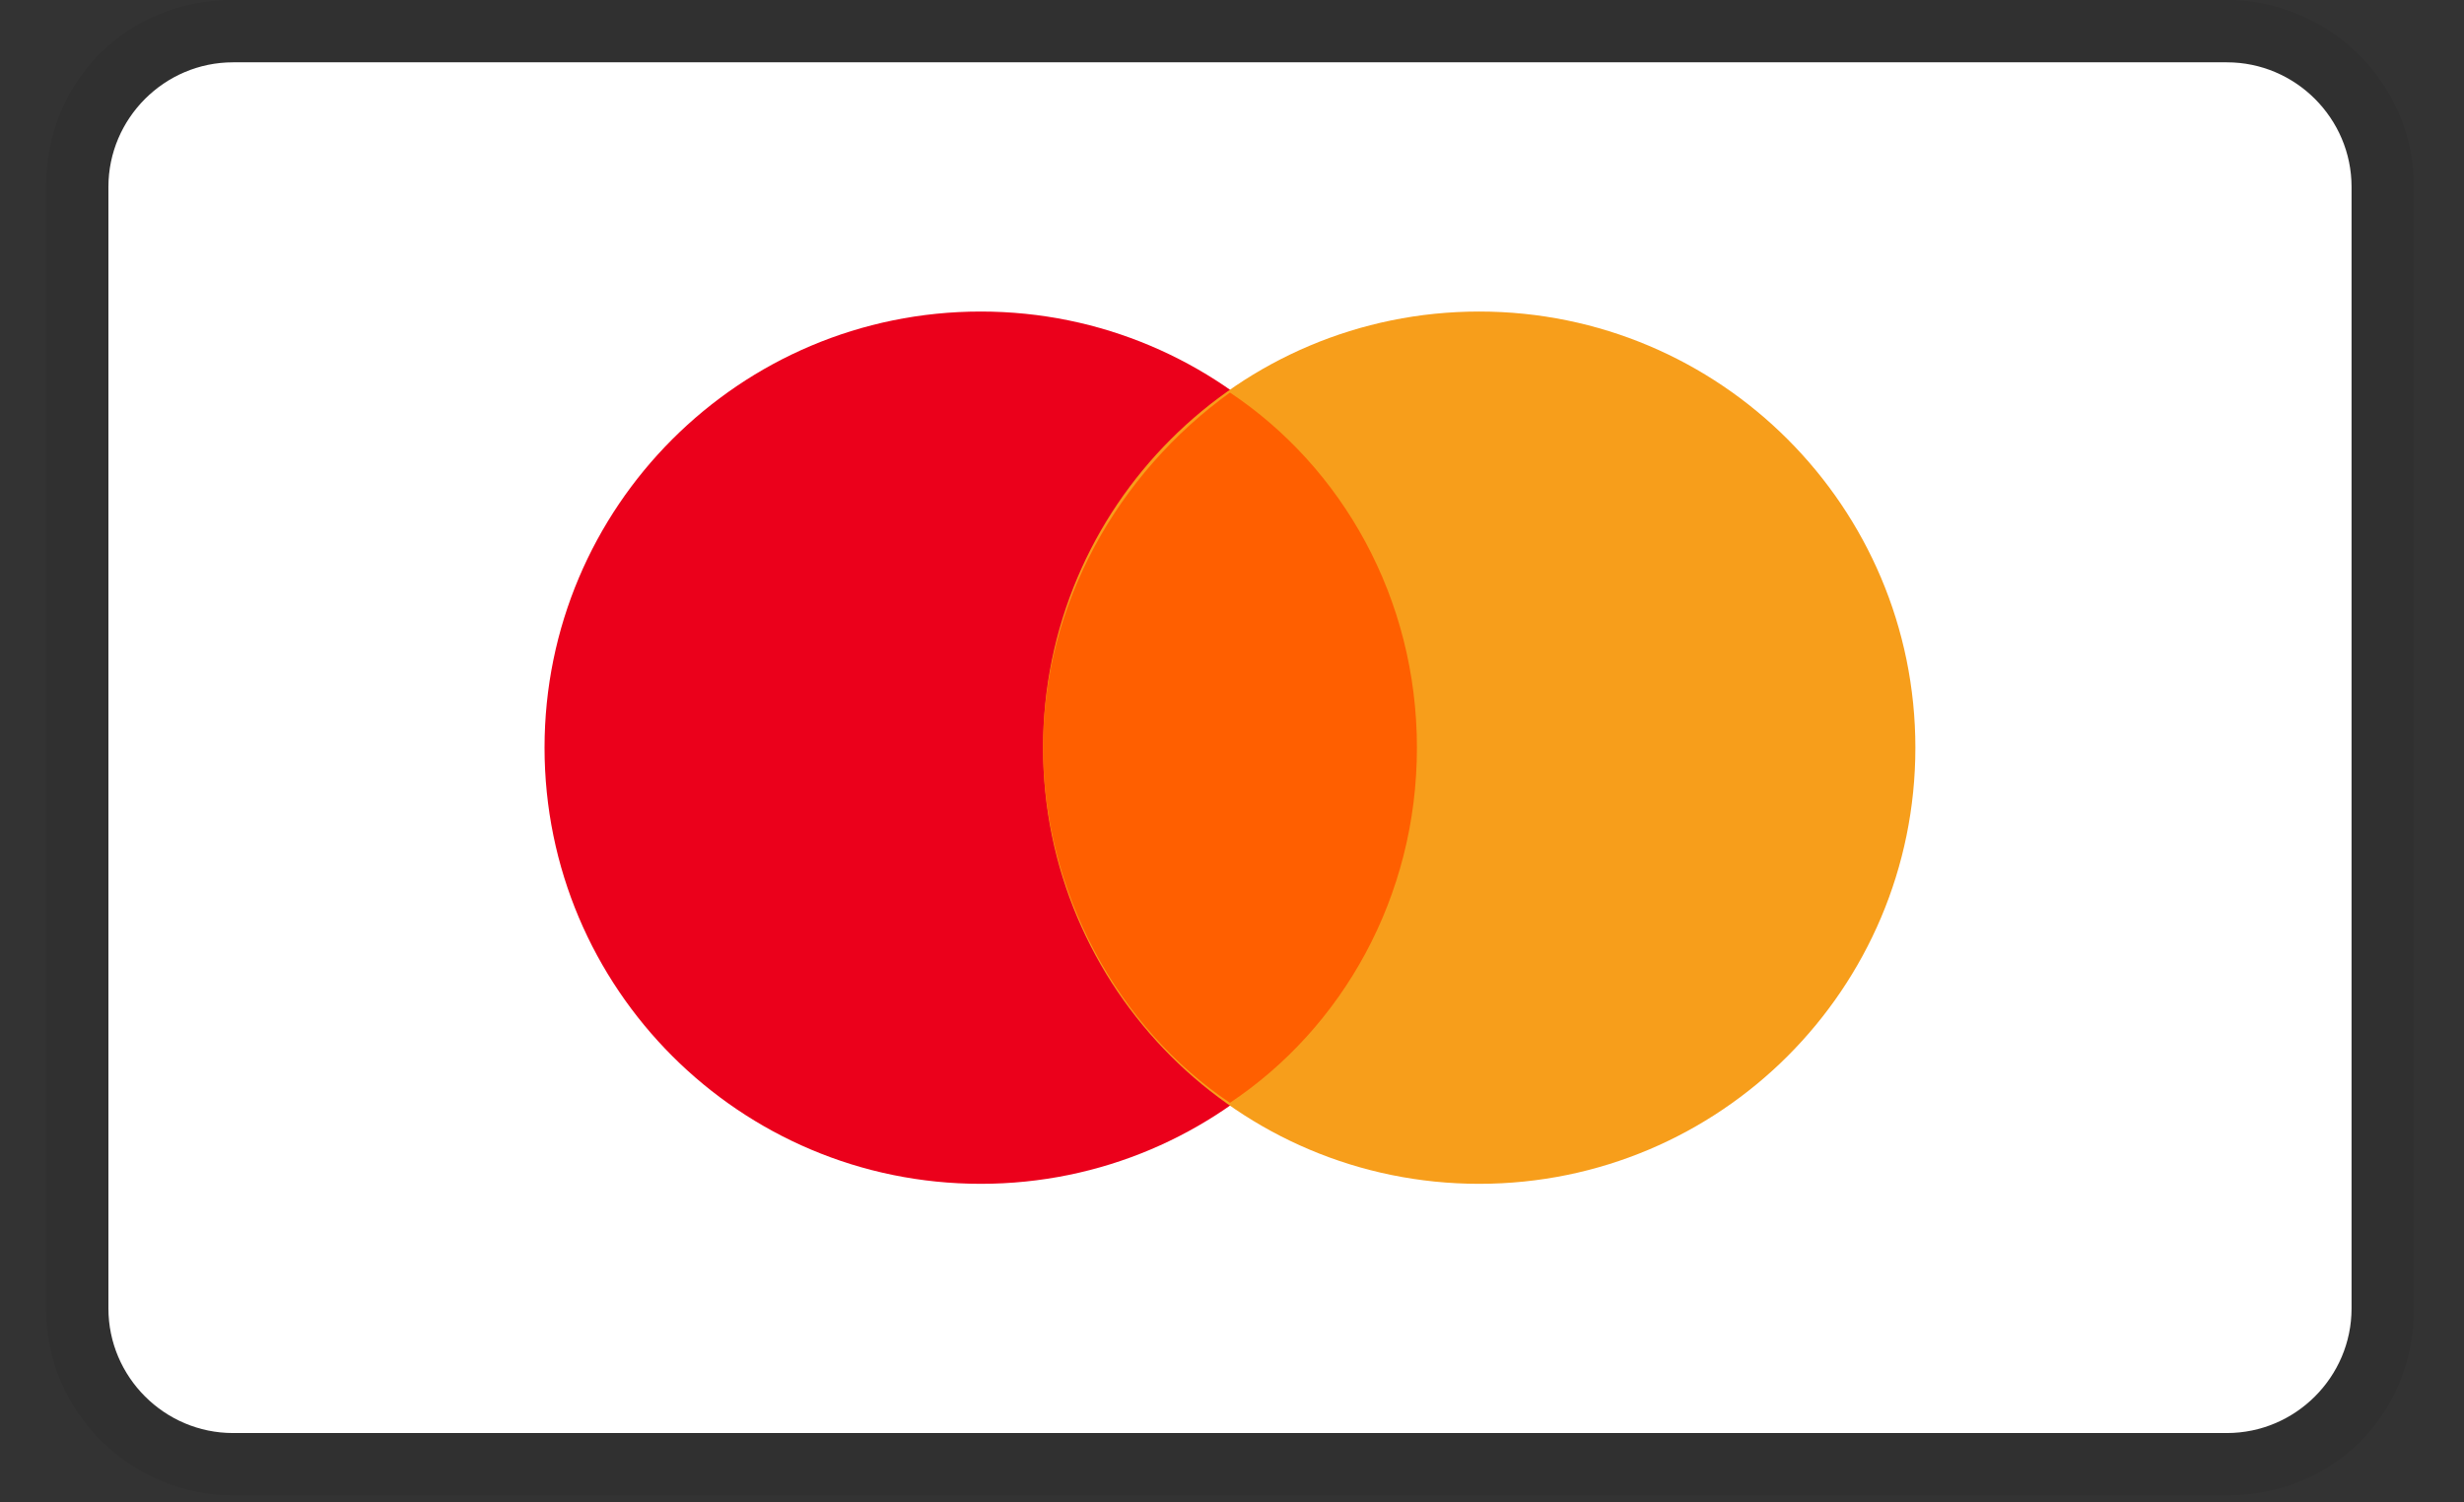 <svg width="41" height="25" viewBox="0 0 41 25" fill="none" xmlns="http://www.w3.org/2000/svg">
<rect x="0" y="0" width="41" height="25" fill="#333333" stroke="none"/>
<path d="M37.055 0H3.877C2.115 0 0.767 1.348 0.767 3.11V21.773C0.767 23.536 2.218 24.883 3.877 24.883H37.055C38.818 24.883 40.166 23.536 40.166 21.773V3.11C40.166 1.348 38.714 0 37.055 0Z" fill="black" fill-opacity="0.07"/>
<path d="M37.055 1.037C38.196 1.037 39.129 1.97 39.129 3.11V21.773C39.129 22.913 38.196 23.846 37.055 23.846H3.877C2.737 23.846 1.804 22.913 1.804 21.773V3.11C1.804 1.97 2.737 1.037 3.877 1.037H37.055Z" fill="white"/>
<path d="M16.319 19.699C20.327 19.699 23.577 16.45 23.577 12.442C23.577 8.433 20.327 5.184 16.319 5.184C12.311 5.184 9.061 8.433 9.061 12.442C9.061 16.45 12.311 19.699 16.319 19.699Z" fill="#EB001B"/>
<path d="M24.613 19.699C28.622 19.699 31.871 16.45 31.871 12.442C31.871 8.433 28.622 5.184 24.613 5.184C20.605 5.184 17.356 8.433 17.356 12.442C17.356 16.45 20.605 19.699 24.613 19.699Z" fill="#F79E1B"/>
<path d="M23.577 12.442C23.577 9.953 22.332 7.776 20.466 6.532C18.6 7.88 17.356 10.057 17.356 12.442C17.356 14.826 18.6 17.107 20.466 18.351C22.332 17.107 23.577 14.93 23.577 12.442Z" fill="#FF5F00"/>
</svg>
